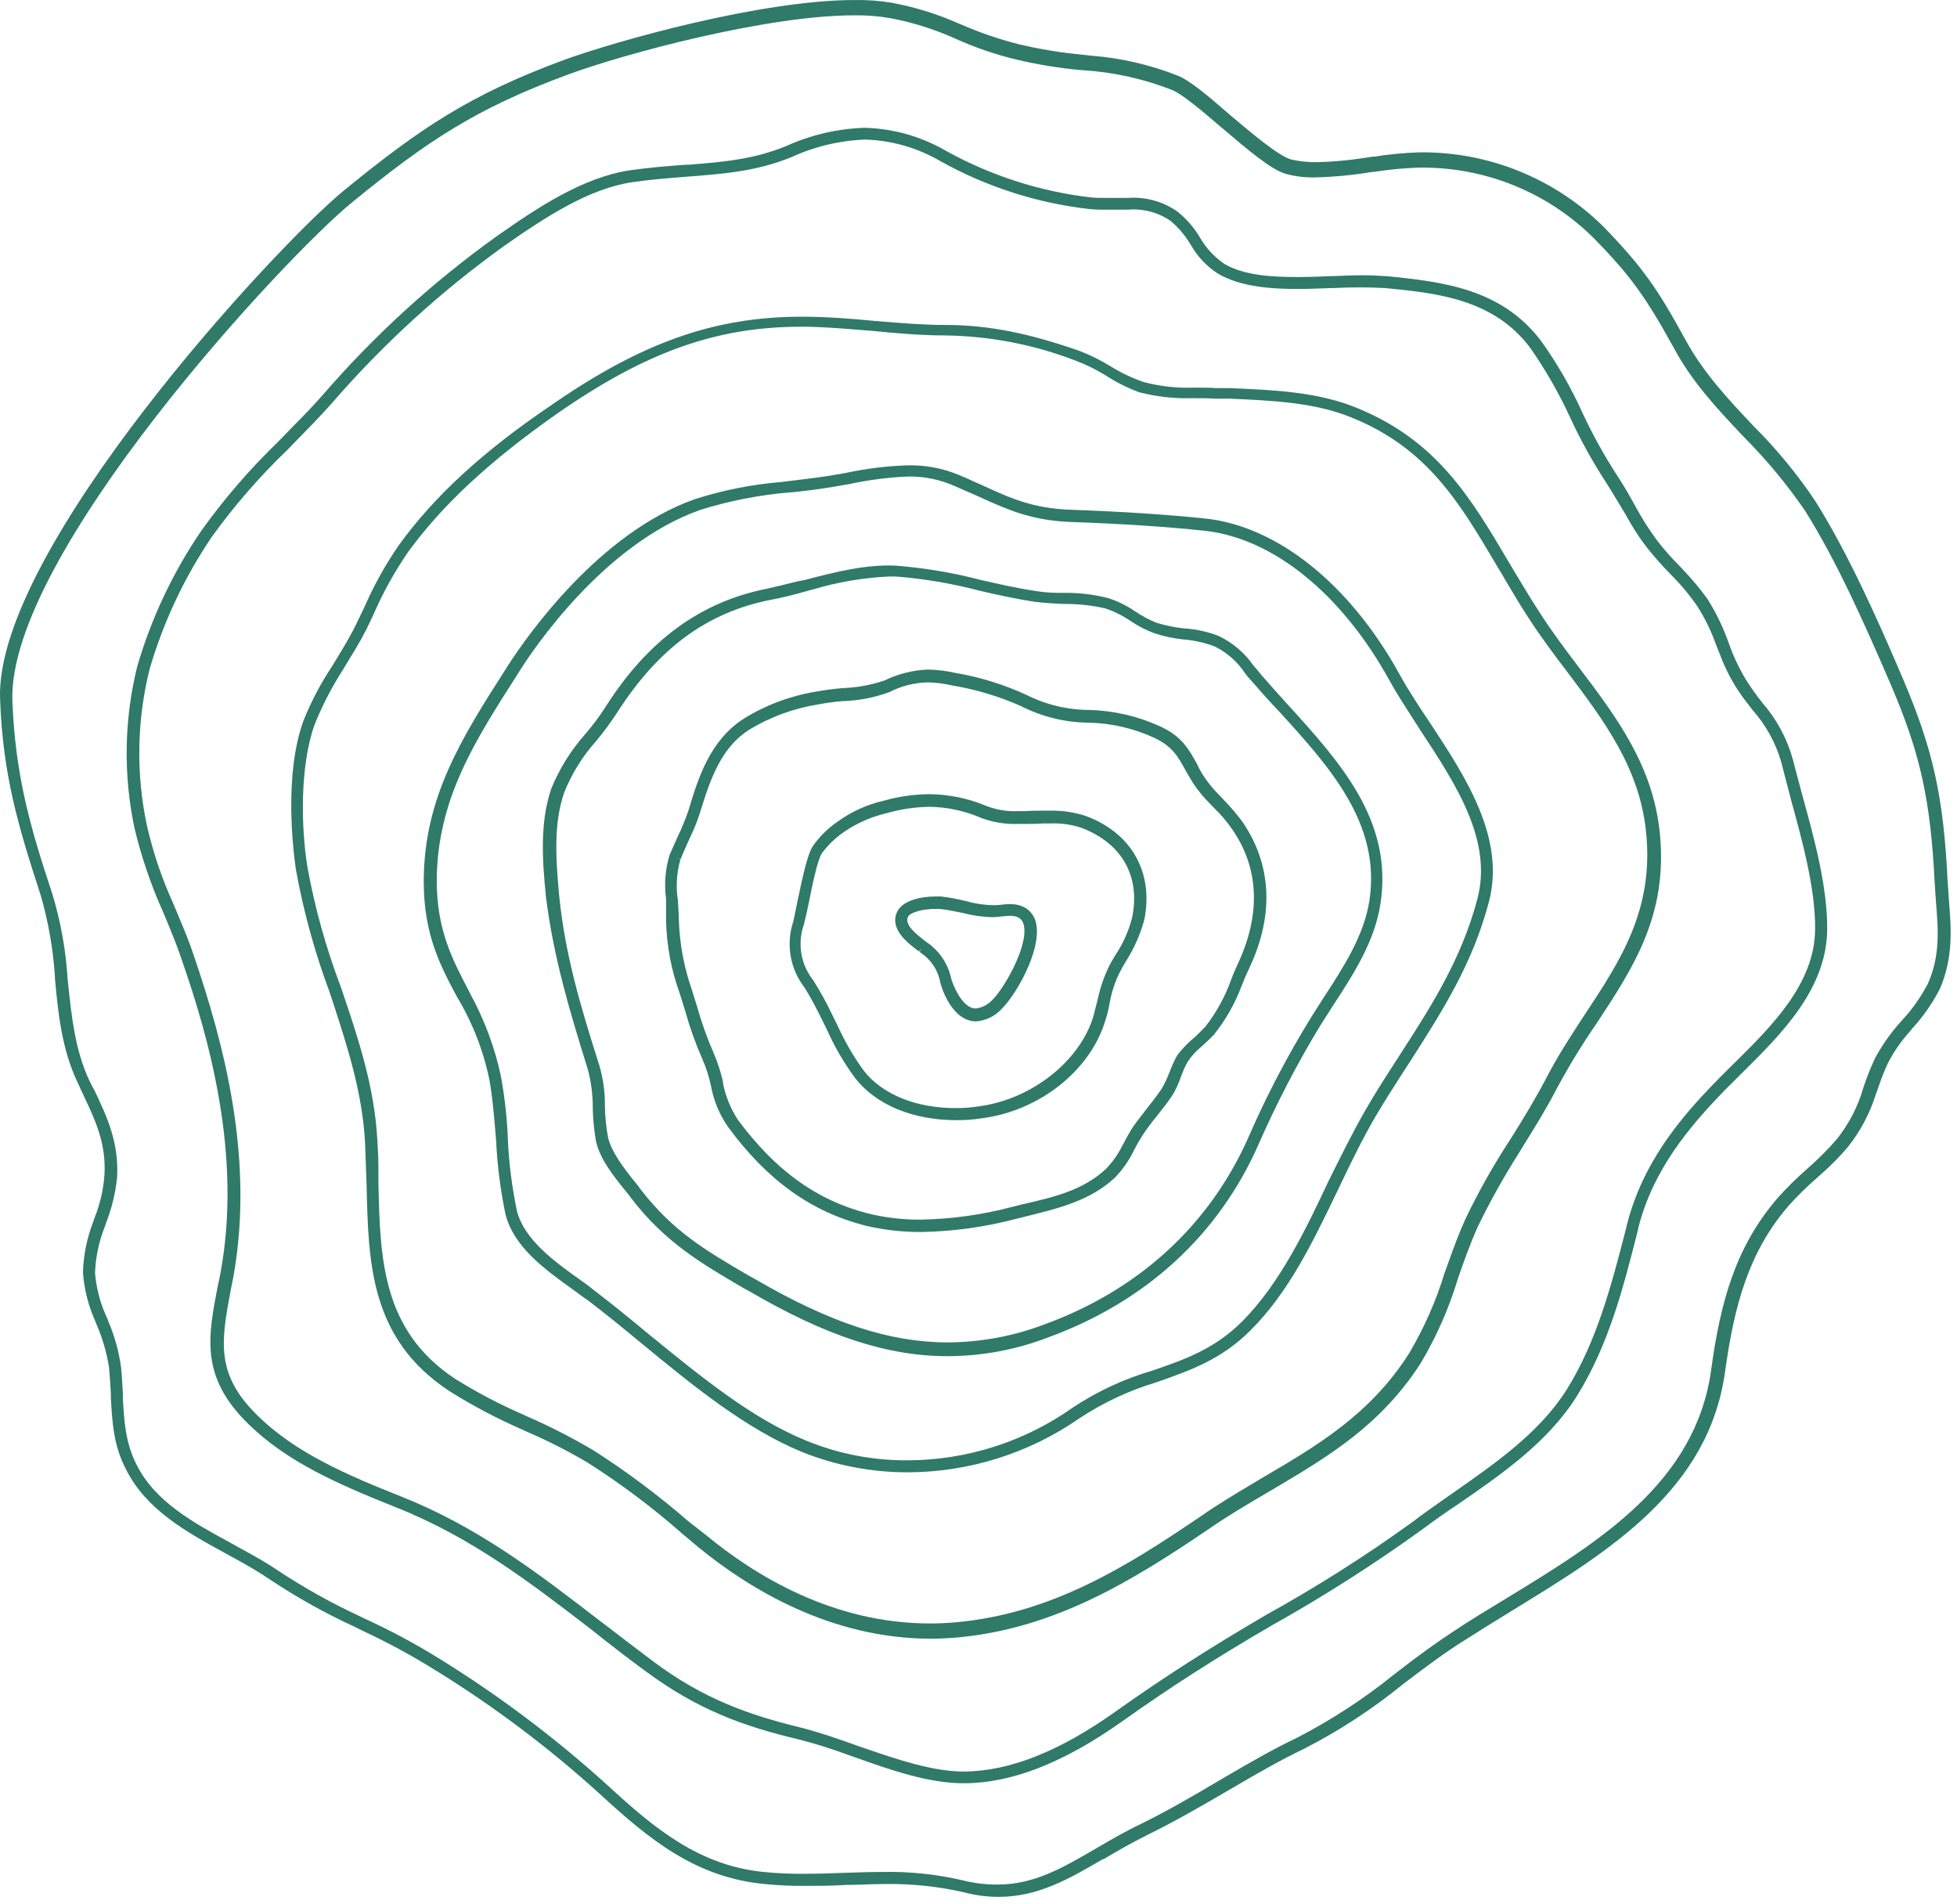 <svg width="256" height="249" viewBox="0 0 256 249" fill="none" xmlns="http://www.w3.org/2000/svg">
<path d="M64.011 141.194C64.401 143.294 64.591 145.574 64.781 147.774L64.901 149.244C65.055 152.444 65.46 155.627 66.111 158.764C67.171 163.104 71.331 166.074 74.981 168.694C75.651 169.174 76.311 169.694 76.891 170.064C79.311 171.914 81.681 173.854 83.891 175.684C90.571 181.174 97.481 186.854 104.891 189.904C109.293 191.674 113.996 192.58 118.741 192.574C126.792 192.553 134.645 190.076 141.251 185.474C144.341 183.443 147.71 181.87 151.251 180.804L151.541 180.704C155.771 179.214 159.771 177.804 163.541 174.044C168.541 169.104 171.771 162.394 174.891 155.894L175.081 155.504C176.811 151.854 178.301 148.834 179.971 145.964C181.061 144.124 182.221 142.314 183.341 140.564L184.571 138.664C188.721 132.174 192.641 126.034 194.761 117.984C196.971 109.654 191.761 101.694 187.141 94.664L187.081 94.574C185.781 92.634 184.281 90.394 183.081 88.204C176.581 76.414 167.081 68.794 157.601 67.814C152.321 67.274 146.751 66.914 140.071 66.674C135.071 66.504 132.131 65.144 128.391 63.424L127.391 62.984C126.741 62.684 126.071 62.374 125.391 62.104C123.277 61.232 121.006 60.81 118.721 60.864C115.993 60.953 113.279 61.288 110.611 61.864L108.511 62.224C107.351 62.414 106.141 62.564 104.971 62.704L103.081 62.934L102.221 63.044C98.367 63.358 94.562 64.113 90.881 65.294C78.391 69.724 69.081 83.004 66.531 86.914L66.231 87.394C60.441 96.454 55.431 104.274 55.431 115.334C55.431 122.214 57.621 126.334 59.751 130.334C61.775 133.687 63.215 137.359 64.011 141.194ZM124.861 63.564L127.861 64.874L128.121 64.994C131.791 66.664 134.961 68.094 140.121 68.274C146.841 68.514 152.361 68.874 157.511 69.414C166.511 70.354 175.511 77.674 181.751 88.984C182.581 90.514 183.551 91.984 184.591 93.624C184.981 94.224 185.381 94.844 185.781 95.484C190.441 102.564 195.261 109.874 193.271 117.544C191.151 125.544 187.201 131.654 183.021 138.124L182.891 138.334C181.481 140.504 180.021 142.764 178.641 145.154C176.921 148.154 175.371 151.284 173.721 154.624L173.651 154.784C170.891 160.614 167.461 167.884 162.431 172.904C158.761 176.514 154.871 177.854 150.761 179.264C147.056 180.345 143.537 181.981 140.321 184.114C134.016 188.57 126.491 190.975 118.771 191.004C114.236 191.04 109.739 190.177 105.541 188.464C98.321 185.544 91.541 179.944 84.881 174.524C82.671 172.684 80.281 170.734 77.881 168.894C77.271 168.404 76.611 167.894 75.941 167.434C72.681 165.114 68.621 162.224 67.631 158.434C66.979 155.328 66.578 152.174 66.431 149.004V148.834C66.315 146.15 66.017 143.477 65.541 140.834C64.741 137.058 63.393 133.42 61.541 130.034L61.261 129.474C59.131 125.404 57.131 121.564 57.131 115.174C57.191 104.574 62.071 96.984 67.711 88.174L68.011 87.694C69.731 84.974 78.931 71.174 91.601 66.694C95.402 65.507 99.322 64.739 103.291 64.404H103.461C105.361 64.214 107.211 63.974 108.951 63.684L111.051 63.324C113.624 62.766 116.24 62.431 118.871 62.324C120.933 62.304 122.976 62.727 124.861 63.564Z" fill="#2F7A68"/>
<path d="M124.921 88.004C123.745 87.739 122.546 87.595 121.341 87.574C119.383 87.664 117.465 88.15 115.701 89.004C113.93 89.605 112.08 89.942 110.211 90.004C109.01 90.103 107.815 90.263 106.631 90.484C103.318 91.037 100.145 92.233 97.291 94.004C92.841 96.844 91.291 101.884 90.081 105.944C89.662 107.173 89.168 108.376 88.601 109.544C88.241 110.334 87.941 111.054 87.601 111.794C87.025 113.67 86.865 115.649 87.131 117.594V117.874C87.131 118.544 87.131 119.114 87.131 119.664C87.131 119.924 87.131 120.174 87.131 120.424C87.206 123.695 87.817 126.931 88.941 130.004L89.651 132.294C90.249 134.438 91.001 136.537 91.901 138.574C92.383 139.68 92.751 140.833 93.001 142.014C93.351 143.951 94.115 145.789 95.241 147.404C100.391 154.404 106.081 158.464 113.141 160.294C115.535 160.864 117.989 161.149 120.451 161.144C124.617 161.074 128.759 160.506 132.791 159.454L134.441 159.044C138.441 158.044 142.621 157.044 145.831 154.044C146.857 152.988 147.705 151.772 148.341 150.444L148.451 150.244C148.741 149.664 149.101 149.064 149.451 148.504C150.032 147.621 150.663 146.773 151.341 145.964L151.521 145.734C152.141 144.944 152.781 144.124 153.341 143.294C153.773 142.592 154.125 141.844 154.391 141.064L154.661 140.374C154.855 139.839 155.1 139.323 155.391 138.834C155.877 138.111 156.467 137.465 157.141 136.914L157.391 136.684C157.871 136.254 158.391 135.764 158.811 135.314C160.339 133.401 161.554 131.257 162.411 128.964L162.501 128.754C162.781 128.004 163.141 127.234 163.501 126.454C166.691 119.594 166.341 113.024 162.501 107.454C161.739 106.439 160.914 105.474 160.031 104.564L159.591 104.094C158.794 103.319 158.083 102.461 157.471 101.534C157.129 101.02 156.831 100.478 156.581 99.914C155.471 97.914 154.521 96.264 151.751 95.004C148.871 93.686 145.756 92.958 142.591 92.864C139.68 92.86 136.81 92.175 134.211 90.864C131.253 89.507 128.13 88.545 124.921 88.004V88.004ZM113.501 158.704C106.811 156.984 101.421 153.084 96.501 146.434C95.575 145.008 94.927 143.42 94.591 141.754V141.574C94.314 140.314 93.922 139.082 93.421 137.894C92.523 135.853 91.772 133.751 91.171 131.604L90.521 129.514C89.481 126.553 88.9 123.45 88.801 120.314C88.801 119.564 88.741 118.824 88.691 118.044V117.864C88.391 116.043 88.5 114.177 89.011 112.404L88.551 112.224L89.031 112.374C89.321 111.674 89.611 110.974 89.961 110.214L90.261 109.554C90.762 108.529 91.19 107.469 91.541 106.384C93.011 101.564 94.431 97.684 98.101 95.384C100.81 93.76 103.803 92.663 106.921 92.154C108.002 91.948 109.094 91.798 110.191 91.704H110.341C112.391 91.63 114.416 91.231 116.341 90.524C117.891 89.73 119.6 89.296 121.341 89.254C122.439 89.274 123.532 89.412 124.601 89.664C127.656 90.174 130.636 91.064 133.471 92.314C136.255 93.748 139.339 94.505 142.471 94.524C145.431 94.594 148.345 95.275 151.031 96.524C153.361 97.604 154.131 99.014 155.111 100.804C155.331 101.204 155.551 101.564 155.791 101.964L156.081 102.444C156.745 103.439 157.509 104.364 158.361 105.204L158.731 105.594C159.623 106.443 160.428 107.382 161.131 108.394C164.651 113.394 164.971 119.394 162.041 125.814C161.731 126.494 161.331 127.354 161.041 128.164C160.25 130.373 159.112 132.442 157.671 134.294L156.371 135.594C155.49 136.299 154.697 137.108 154.011 138.004C153.661 138.631 153.357 139.283 153.101 139.954L152.961 140.294C152.691 141.025 152.356 141.731 151.961 142.404C151.371 143.284 150.711 144.124 150.061 144.954L149.851 145.224C149.241 146.004 148.611 146.804 148.041 147.654C147.691 148.244 147.321 148.864 147.041 149.444L146.821 149.834C146.278 150.933 145.574 151.944 144.731 152.834C141.731 155.694 137.731 156.614 133.811 157.504L132.381 157.864C128.462 158.899 124.433 159.457 120.381 159.524C118.062 159.536 115.751 159.261 113.501 158.704V158.704Z" fill="#2F7A68"/>
<path d="M104.261 76.054C102.951 76.384 101.671 76.704 100.401 76.984C91.681 78.694 84.751 83.744 79.231 92.434C78.43 93.685 77.541 94.878 76.571 96.004C74.688 98.12 73.18 100.541 72.111 103.164C70.591 107.614 70.941 112.634 71.431 117.404C72.431 125.254 74.431 131.954 76.901 139.894C77.337 141.524 77.552 143.206 77.541 144.894C77.568 146.356 77.709 147.813 77.961 149.254C78.471 151.604 80.271 153.834 81.721 155.634C82.021 155.994 82.301 156.334 82.551 156.694C86.981 162.484 91.771 165.274 97.321 168.514L97.971 168.864C108.051 174.754 116.071 177.384 123.971 177.384C128.496 177.373 132.981 176.529 137.201 174.894C149.931 170.224 159.411 161.514 164.621 149.704C166.965 144.359 169.657 139.175 172.681 134.184C172.951 133.744 173.231 133.314 173.511 132.884C173.791 132.454 174.081 132.004 174.351 131.564C177.061 127.414 179.851 123.124 180.591 118.134C182.241 107.314 175.241 99.624 168.431 92.134L168.151 91.824C167.101 90.664 166.011 89.454 165.021 88.304L164.661 87.864C164.441 87.594 164.221 87.324 164.011 87.114C162.861 85.436 161.293 84.088 159.461 83.204C158.056 82.65 156.576 82.313 155.071 82.204H154.951C153.724 82.07 152.513 81.826 151.331 81.474C150.355 81.089 149.426 80.596 148.561 80.004L148.411 79.914C147.332 79.181 146.153 78.609 144.911 78.214C143.031 77.744 141.098 77.519 139.161 77.544H138.381C137.375 77.537 136.372 77.45 135.381 77.284C133.021 76.934 130.681 76.404 128.291 75.854C124.646 74.904 120.925 74.279 117.171 73.984C113.371 73.814 109.531 74.734 105.291 75.854L104.261 76.054ZM144.571 79.574C145.737 79.964 146.844 80.513 147.861 81.204C148.822 81.854 149.856 82.391 150.941 82.804C152.238 83.237 153.58 83.522 154.941 83.654H155.011C156.356 83.781 157.678 84.09 158.941 84.574C160.535 85.37 161.891 86.574 162.871 88.064C163.085 88.359 163.318 88.64 163.571 88.904L163.921 89.294C165.081 90.644 166.221 91.904 167.441 93.184C173.941 100.334 180.651 107.724 179.141 117.764C178.451 122.314 175.801 126.404 173.241 130.354L173.101 130.564C172.741 131.114 172.391 131.674 172.051 132.214L171.421 133.214C168.324 138.246 165.591 143.493 163.241 148.914C158.141 160.304 148.961 168.704 136.691 173.204C132.641 174.75 128.346 175.556 124.011 175.584C116.391 175.584 108.621 173.034 98.791 167.314L97.941 166.844C92.141 163.464 88.011 161.004 83.841 155.614C83.601 155.254 83.311 154.904 82.981 154.504C81.481 152.634 79.981 150.644 79.541 148.774C79.286 147.415 79.148 146.036 79.131 144.654C79.151 142.85 78.901 141.054 78.391 139.324C75.891 131.474 73.921 124.844 73.141 117.094C72.681 112.094 72.421 107.594 73.831 103.584C74.828 101.13 76.243 98.866 78.011 96.894C78.987 95.717 79.896 94.485 80.731 93.204C86.131 84.774 92.521 80.084 100.831 78.454C102.261 78.184 103.831 77.814 105.771 77.244L106.251 77.124C109.521 76.14 112.9 75.563 116.311 75.404H117.191C120.861 75.694 124.499 76.31 128.061 77.244C130.371 77.784 132.841 78.324 135.231 78.694C136.461 78.864 137.811 78.934 139.011 78.994H139.201C141.007 78.981 142.809 79.175 144.571 79.574Z" fill="#2F7A68"/>
<path d="M120.191 124.434L120.571 124.084L120.271 124.484L120.971 125.014C122.056 125.927 122.782 127.196 123.021 128.594C123.161 129.104 124.491 133.594 127.701 133.594C129.013 133.485 130.231 132.872 131.101 131.884C133.101 129.884 136.711 123.454 135.341 120.134C134.891 119.134 133.791 117.924 131.041 118.334C130.646 118.384 130.248 118.404 129.851 118.394C128.673 118.367 127.503 118.189 126.371 117.864C125.288 117.589 124.189 117.386 123.081 117.254H122.421C120.421 117.254 118.071 117.784 117.361 119.254C116.301 121.514 118.741 123.344 120.191 124.434ZM133.821 120.674C134.821 123.114 131.581 128.964 129.921 130.674C129.343 131.357 128.529 131.796 127.641 131.904C126.221 131.904 125.071 129.904 124.461 128.124C124.133 126.435 123.245 124.906 121.941 123.784C121.778 123.63 121.601 123.492 121.411 123.374L121.171 123.204L121.061 123.114C119.901 122.224 118.321 121.004 118.751 119.954C119.021 119.354 120.601 118.884 122.361 118.884H122.911C123.741 118.974 124.511 119.124 125.261 119.274L125.961 119.414C127.211 119.75 128.497 119.934 129.791 119.964C130.226 119.958 130.661 119.921 131.091 119.854H131.241C133.131 119.574 133.621 120.194 133.821 120.674Z" fill="#2F7A68"/>
<path d="M144.58 133.524C144.824 132.786 145.012 132.03 145.14 131.264C145.386 129.847 145.834 128.473 146.47 127.184C146.72 126.694 147.01 126.184 147.3 125.714C148.364 124.037 149.17 122.21 149.69 120.294C150.94 114.104 148 108.904 141.99 106.714C140.528 106.237 138.998 106.007 137.46 106.034H136.32C135.56 106.034 134.89 106.034 134.21 106.094H133.15C131.741 106.155 130.335 105.923 129.02 105.414C126.63 104.408 124.064 103.885 121.47 103.874C119.481 103.902 117.504 104.191 115.59 104.734C113.428 105.228 111.387 106.153 109.59 107.454C108.331 108.314 107.234 109.39 106.35 110.634C105.61 111.754 104.98 114.764 104.42 117.424L104.36 117.694C104.25 118.254 104.14 118.784 104.04 119.244C103.94 119.704 103.83 120.244 103.77 120.534C103.285 121.99 103.168 123.545 103.43 125.057C103.692 126.57 104.324 127.995 105.27 129.204C106.16 130.624 106.98 132.254 107.76 133.834L108.19 134.714C109.188 136.953 110.429 139.076 111.89 141.044C114.61 144.514 119.43 146.514 125.1 146.514C126.225 146.527 127.349 146.443 128.46 146.264C136.01 145.284 142.61 140.004 144.58 133.524ZM121.47 105.524C123.86 105.546 126.22 106.049 128.41 107.004C129.925 107.566 131.536 107.824 133.15 107.764H134.25C134.96 107.764 135.68 107.764 136.4 107.704C136.75 107.704 137.11 107.704 137.46 107.704C138.817 107.651 140.172 107.844 141.46 108.274C146.75 110.274 149.23 114.624 148.09 120.044C147.637 121.797 146.89 123.461 145.88 124.964C145.59 125.444 145.28 125.964 145.02 126.504C144.374 127.862 143.891 129.292 143.58 130.764L143.01 133.004C141.2 138.844 134.95 143.764 128.13 144.694C127.089 144.863 126.035 144.943 124.98 144.934C119.83 144.934 115.47 143.164 113.03 140.094C111.71 138.29 110.578 136.357 109.65 134.324L108.96 132.924C108.203 131.313 107.348 129.75 106.4 128.244C105.591 127.232 105.052 126.032 104.833 124.755C104.614 123.478 104.724 122.167 105.15 120.944V120.944C105.35 120.194 105.59 119.134 105.81 118.034C106.26 115.804 106.93 112.444 107.53 111.574C108.332 110.502 109.305 109.569 110.41 108.814C112.083 107.665 113.955 106.837 115.93 106.374C117.732 105.853 119.595 105.57 121.47 105.534V105.524Z" fill="#2F7A68"/>
<path d="M254.95 117.824C254.89 116.984 254.83 116.084 254.77 115.194C254.23 104.194 252.88 98.104 248.98 88.904C245.72 81.234 241.8 72.464 237.5 65.594C235.119 62.031 232.389 58.715 229.35 55.694C226.35 52.514 222.94 48.924 220.56 44.594C216.85 37.814 214.97 35.024 209.7 29.594C206.534 26.481 202.784 24.024 198.665 22.364C194.546 20.705 190.141 19.875 185.7 19.924C183.691 19.99 181.687 20.181 179.7 20.494H179.49C177.117 20.903 174.718 21.144 172.31 21.214C171.167 21.229 170.026 21.112 168.91 20.864C167.27 20.414 163.74 17.434 160.91 15.044C157.91 12.424 155.62 10.524 154.13 9.924C150.495 8.476 146.662 7.585 142.76 7.284L141.76 7.174C138.887 6.913 136.036 6.445 133.23 5.774C130.705 5.138 128.237 4.295 125.85 3.254L125.4 3.074C122.623 1.837 119.709 0.931 116.72 0.374C115.102 0.1 113.462 -0.023 111.82 0.004C99.53 0.004 80.6 5.374 73.82 7.824C61.52 12.364 55.02 16.734 45.1 24.824C36.31 31.934 -0.71 71.934 0.01 91.394C0.36 101.254 2.34 107.954 5.31 117.054C6.331 120.564 6.961 124.175 7.19 127.824V128.004C7.59 132.314 8.04 137.194 10.19 141.664C10.3 141.894 10.4 142.124 10.51 142.364C10.62 142.604 10.72 142.854 10.88 143.164C12.5 146.584 13.88 149.534 13.67 153.584C13.534 155.59 13.078 157.561 12.32 159.424L12.22 159.734C11.387 161.87 10.923 164.132 10.85 166.424C11.013 168.635 11.561 170.801 12.47 172.824L12.61 173.194C13.414 175.022 13.972 176.949 14.27 178.924C14.38 180.104 14.44 181.234 14.5 182.314V182.804C14.68 186.014 14.84 189.054 16.5 192.224C19.18 197.514 24.39 200.374 29.43 203.134L30.57 203.764C32.289 204.675 33.958 205.676 35.57 206.764C38.967 209.013 42.531 210.998 46.23 212.704L47.51 213.334C50.722 214.833 53.841 216.522 56.85 218.394C64.563 223.144 71.818 228.601 78.52 234.694C84.95 240.604 91.01 245.574 100.01 246.424C101.821 246.606 103.641 246.686 105.46 246.664C107.16 246.664 108.8 246.664 110.63 246.544C112.21 246.544 114 246.424 115.7 246.424C119.164 246.368 122.621 246.724 126 247.484C127.506 247.893 129.06 248.102 130.62 248.104C135.81 248.104 139.92 245.714 144.26 243.174H144.36C146.36 241.974 148.23 240.934 150.07 240.014C153.73 238.224 157.24 236.174 160.34 234.374L161.45 233.724C164.39 232.004 167.45 230.234 170.61 228.724C175.23 226.354 179.587 223.505 183.61 220.224L184.14 219.824C186.44 218.084 188.82 216.284 191.36 214.684C193.36 213.404 195.55 212.044 197.93 210.584C210.52 202.874 223.55 194.894 225.67 179.344C226.87 170.734 228.74 163.754 234 157.674C235.151 156.395 236.38 155.19 237.68 154.064L238.12 153.664C239.42 152.54 240.631 151.316 241.74 150.004C243.363 147.959 244.597 145.634 245.38 143.144L245.66 142.364C246.033 141.238 246.467 140.133 246.96 139.054C247.706 137.61 248.63 136.266 249.71 135.054L250.18 134.484C251.615 132.919 252.83 131.167 253.79 129.274C255.53 125.174 255.24 121.434 254.95 117.824ZM126.2 246.004C122.707 245.168 119.122 244.778 115.53 244.844C113.76 244.844 111.95 244.914 110.36 244.964C108.55 245.034 106.91 245.084 105.23 245.084C103.467 245.103 101.705 245.027 99.95 244.854C91.49 244.024 85.66 239.214 79.45 233.484C72.673 227.345 65.353 221.832 57.58 217.014C54.364 215.016 51.024 213.226 47.58 211.654L47.15 211.444C43.42 209.712 39.824 207.707 36.39 205.444C34.78 204.344 33.02 203.364 31.31 202.444L30.21 201.824C25.34 199.184 20.3 196.454 17.86 191.564C16.4 188.714 16.24 185.854 16.07 182.824V182.174C16.01 181.174 15.95 179.964 15.84 178.864C15.558 176.799 15.003 174.782 14.19 172.864L14.04 172.464C13.142 170.579 12.597 168.545 12.43 166.464C12.517 164.36 12.964 162.287 13.75 160.334L13.84 160.044C14.594 158.138 15.089 156.141 15.31 154.104C15.61 149.484 13.97 146.014 12.38 142.664L12.01 142.004C11.91 141.77 11.8 141.54 11.68 141.314C9.83 137.374 9.37 132.994 8.92 128.754L8.85 128.104C8.622 124.315 7.951 120.566 6.85 116.934C4.01 108.374 2.01 101.554 1.62 91.714C0.9 72.714 37.42 33.444 46.12 26.414C55.92 18.414 62.33 14.154 74.37 9.724C81.77 7.004 100.32 2.004 111.76 2.004C113.294 1.983 114.827 2.1 116.34 2.354C119.276 2.894 122.136 3.784 124.86 5.004L125.04 5.084C127.533 6.206 130.124 7.096 132.78 7.744C135.68 8.446 138.628 8.928 141.6 9.184H141.72C145.715 9.443 149.645 10.32 153.37 11.784C154.73 12.374 157.37 14.594 159.72 16.624L159.8 16.684C163.17 19.554 166.35 22.274 168.29 22.764C169.526 23.091 170.802 23.239 172.08 23.204C174.574 23.137 177.06 22.897 179.52 22.484H179.72C181.673 22.174 183.644 21.987 185.62 21.924C189.846 21.86 194.041 22.639 197.962 24.218C201.882 25.796 205.448 28.14 208.45 31.114C213.45 36.214 215.34 38.954 219.09 45.744C221.37 49.954 224.6 53.424 227.73 56.744L228.09 57.124C231.043 60.085 233.721 63.308 236.09 66.754C240.24 73.324 243.99 81.754 247.43 89.754C251.22 98.644 252.54 104.654 253.08 115.474L253.26 118.114C253.54 121.514 253.83 125.034 252.17 128.704C251.237 130.47 250.074 132.104 248.71 133.564C247.377 135.033 246.225 136.658 245.28 138.404C244.7 139.65 244.193 140.929 243.76 142.234C243.055 144.706 241.865 147.014 240.26 149.024C239.046 150.41 237.74 151.713 236.35 152.924C235.027 154.08 233.774 155.316 232.6 156.624C227.02 163.054 225.07 170.264 223.85 179.104C221.85 193.954 209.13 201.694 196.85 209.184L196.15 209.604C194.21 210.794 192.15 212.024 190.31 213.264C187.93 214.814 185.44 216.614 182.49 218.914L182.35 219.024C178.44 222.178 174.222 224.932 169.76 227.244C166.46 228.814 163.36 230.624 160.37 232.364L158.67 233.364C155.67 235.144 152.48 236.974 149.21 238.584C147.1 239.584 145.21 240.704 143.37 241.774L143.27 241.834C138.96 244.334 135.27 246.494 130.5 246.494C129.053 246.502 127.609 246.338 126.2 246.004V246.004Z" fill="#2F7A68"/>
<path d="M43.11 129.754L43.55 131.084C45.46 136.944 47.43 143.004 47.76 149.564L47.95 154.904C48.19 165.274 48.41 175.064 58.71 181.904C61.794 183.845 65.02 185.549 68.36 187.004L68.85 187.234C71.602 188.413 74.274 189.769 76.85 191.294C81.242 194.083 85.408 197.213 89.31 200.654L91.31 202.334C97.98 207.804 108.68 214.334 121.75 214.334C123.02 214.334 124.31 214.264 125.58 214.144C138.17 212.884 148.12 206.764 158.04 200.044C160.72 198.184 163.45 196.604 166.09 195.044L166.28 194.934C173.62 190.594 180.57 186.504 185.85 178.294C187.905 174.836 189.534 171.143 190.7 167.294C191.44 165.114 192.28 162.764 193.31 160.454C194.9 157.175 196.676 153.989 198.63 150.914L199.44 149.584C200.89 147.254 202.38 144.844 203.61 142.444C205.196 139.488 206.945 136.624 208.85 133.864C213.65 126.584 218.17 119.704 217.14 109.104C216.28 100.194 211.53 93.894 206.49 87.224C204.87 85.094 203.01 82.624 201.37 80.064C200.23 78.304 199.19 76.574 198.19 74.904L197.28 73.374C192.28 64.914 187.89 57.614 177.54 53.374C172.44 51.254 166.6 51.004 160.87 50.764H160H159.11C158.25 50.704 157.4 50.704 156.57 50.704H156C153.836 50.77 151.673 50.521 149.58 49.964C148.106 49.45 146.691 48.78 145.36 47.964L145.1 47.814C143.902 47.079 142.64 46.453 141.33 45.944C134.61 43.564 129.18 42.504 123.73 42.504C121.01 42.504 118.3 42.294 115.73 42.084L114.3 41.964C111.57 41.704 108.3 41.424 104.91 41.424C93.41 41.424 83.85 44.824 71.91 53.134C63.01 59.174 56.73 65.004 52.17 71.314C50.454 73.798 48.977 76.44 47.76 79.204L47.57 79.604C47.42 79.934 47.26 80.274 47.09 80.604C46.92 80.934 46.76 81.304 46.61 81.604C45.86 83.164 44.9 84.744 43.97 86.274L43.44 87.144C41.957 89.373 40.707 91.749 39.71 94.234C37.15 101.234 38.31 110.944 38.71 113.764C39.701 119.213 41.174 124.564 43.11 129.754ZM44.92 87.504L45.27 86.924C46.18 85.424 47.12 83.924 47.93 82.314C48.28 81.614 48.59 80.934 48.93 80.204C50.16 77.403 51.65 74.725 53.38 72.204C57.86 66.054 64.01 60.334 72.73 54.204C84.39 46.064 93.68 42.734 104.79 42.734C107.49 42.734 110.16 42.954 112.79 43.174L114.07 43.274C117.3 43.594 120.47 43.874 123.7 43.874C129.55 43.96 135.337 45.088 140.79 47.204C142.112 47.709 143.384 48.335 144.59 49.074C145.977 49.978 147.459 50.726 149.01 51.304C151.25 51.882 153.559 52.144 155.87 52.084H156.47C157.28 52.084 158.13 52.084 158.92 52.144C159.21 52.144 159.49 52.144 159.78 52.144C160.07 52.144 160.43 52.144 160.83 52.144C166.33 52.384 172.01 52.624 176.83 54.624C186.74 58.624 190.96 65.794 195.83 74.034L195.91 74.184C196.23 74.704 196.54 75.184 196.85 75.754C197.8 77.374 198.79 79.034 199.85 80.664C201.51 83.254 203.39 85.754 205.02 87.884C209.9 94.374 214.52 100.504 215.34 108.954C216.34 119.024 211.97 125.644 207.34 132.654L207.08 133.044C205.37 135.674 203.59 138.394 202.08 141.384C200.89 143.614 199.42 146.094 197.61 148.964C195.406 152.316 193.431 155.814 191.7 159.434C190.85 161.304 190.17 163.164 189.52 164.974C189.35 165.454 189.17 165.974 188.99 166.434C187.861 170.145 186.289 173.707 184.31 177.044C179.22 185.044 172.15 189.174 165.31 193.184L163.86 194.054C161.62 195.384 159.3 196.774 157.03 198.354C147.33 204.954 137.61 210.974 125.33 212.164C124.111 212.285 122.886 212.345 121.66 212.344C108.9 212.344 98.66 206.014 92.27 200.714L90.07 199.004C86.14 195.586 81.962 192.464 77.57 189.664C74.791 188.027 71.915 186.557 68.96 185.264L68.55 185.074C65.419 183.72 62.393 182.132 59.5 180.324C49.94 173.974 49.72 164.574 49.5 154.634V154.484C49.5 153.914 49.5 153.334 49.5 152.754C49.5 151.614 49.45 150.424 49.37 149.264C49.01 142.134 46.8 135.634 44.67 129.344L44.55 129.004C42.625 123.924 41.169 118.679 40.2 113.334C39.39 108.214 39.2 100.334 41.13 94.834C42.156 92.274 43.425 89.82 44.92 87.504V87.504Z" fill="#2F7A68"/>
<path d="M166.41 212.574C173.08 208.838 179.534 204.728 185.74 200.264C187.58 198.904 189.19 197.764 190.82 196.684C196.31 192.904 202.53 188.624 206.29 182.574C210.43 175.944 212.35 168.404 214.21 161.094L214.32 160.574C216.25 152.984 220.95 147.384 225.75 142.464L227.91 140.314C233.08 135.194 238.91 129.394 239.02 121.634C239.08 116.044 237.31 109.634 235.88 104.424L235.53 103.124C235.18 101.814 234.84 100.564 234.53 99.344C233.772 96.598 232.405 94.058 230.53 91.914C229.719 90.894 228.968 89.829 228.28 88.724C227.4 87.226 226.67 85.645 226.1 84.004C225.398 82.017 224.476 80.115 223.35 78.334C222.369 76.982 221.297 75.699 220.14 74.494L219.64 73.954C218.56 72.883 217.557 71.737 216.64 70.524C215.674 69.196 214.795 67.806 214.01 66.364L213.76 65.914C213.15 64.814 212.41 63.504 211.52 62.164C209.832 59.55 208.326 56.823 207.01 54.004C205.526 50.716 203.724 47.581 201.63 44.644C196.37 37.644 188.46 36.854 181.48 36.124H181.37C180.49 36.064 179.45 36.004 178.22 36.004C176.99 36.004 175.77 36.054 174.46 36.114H174.13C172.85 36.174 171.25 36.234 169.72 36.234C166.41 36.234 162.72 36.034 160.16 34.514C158.875 33.635 157.8 32.485 157.01 31.144C156.237 29.806 155.219 28.626 154.01 27.664C152.117 26.347 149.83 25.718 147.53 25.884H144.53C143.926 25.897 143.322 25.877 142.72 25.824C136.048 25.052 129.592 22.976 123.72 19.714C120.494 17.849 116.855 16.818 113.13 16.714C109.587 16.826 106.101 17.634 102.87 19.094C98.58 20.864 94.47 21.194 90.11 21.544H89.73C87.42 21.714 85.04 21.904 82.44 22.264C76.34 23.184 70.5 27.014 65.04 30.854C56.603 36.886 48.916 43.902 42.14 51.754C40.95 53.094 39.63 54.474 38.35 55.754C37.69 56.434 37.04 57.114 36.41 57.754C32.705 61.325 29.334 65.228 26.34 69.414C22.624 74.854 19.793 80.848 17.95 87.174C16.244 94.083 16.117 101.288 17.58 108.254C18.478 112.03 19.73 115.713 21.32 119.254L21.69 120.134C22.41 121.874 23.16 123.684 23.77 125.514C27.32 135.724 31.7 151.074 28.84 166.514C28.72 167.104 28.61 167.704 28.48 168.244C27.2 174.864 26.18 180.094 32.48 186.244C37.58 191.244 44.23 194.124 51.75 197.134C61.67 201.064 69.37 206.994 77.52 213.264L79.01 214.454C80.76 215.814 82.56 217.214 84.38 218.534C91.25 223.644 97.32 225.804 104.38 227.484C106.555 228.034 108.698 228.702 110.8 229.484L111.69 229.794C116.47 231.494 121.41 233.244 126.06 233.244C132.33 233.244 139.13 230.584 146.83 225.124C153.1 220.664 159.15 216.794 166.41 212.574ZM30.15 168.894L30.54 166.944C33.31 151.424 29.24 136.404 25.38 125.064C24.79 123.254 24.08 121.554 23.38 119.904L22.71 118.284C21.19 114.963 20.017 111.495 19.21 107.934C17.781 101.202 17.901 94.233 19.56 87.554C21.357 81.384 24.107 75.534 27.71 70.214C30.657 66.13 33.967 62.321 37.6 58.834L38.78 57.624C40.36 56.014 41.98 54.354 43.43 52.714C50.123 44.989 57.702 38.078 66.01 32.124C71.37 28.374 77.08 24.644 82.75 23.824C85.12 23.484 87.37 23.304 89.55 23.134L90.3 23.074C94.79 22.724 99.04 22.384 103.53 20.554C106.561 19.16 109.837 18.378 113.17 18.254C116.634 18.358 120.017 19.328 123.01 21.074C129.057 24.451 135.717 26.586 142.6 27.354C143.265 27.415 143.933 27.438 144.6 27.424H147.6C149.55 27.26 151.497 27.776 153.11 28.884C154.103 29.707 154.951 30.691 155.62 31.794L155.75 31.984C156.613 33.528 157.842 34.837 159.33 35.794C162.33 37.554 166.43 37.794 169.71 37.794C171.26 37.794 172.87 37.724 174.16 37.674H174.51C176.725 37.561 178.945 37.561 181.16 37.674C187.84 38.324 195.41 39.064 200.22 45.564C202.227 48.45 203.974 51.508 205.44 54.704C206.785 57.604 208.335 60.405 210.08 63.084C210.64 63.954 211.17 64.844 211.7 65.724L212.7 67.384C213.474 68.824 214.36 70.202 215.35 71.504C216.342 72.759 217.4 73.961 218.52 75.104C219.807 76.382 220.975 77.774 222.01 79.264C223.001 80.81 223.813 82.464 224.43 84.194L224.91 85.394C225.439 86.855 226.108 88.262 226.91 89.594C227.488 90.534 228.126 91.435 228.82 92.294L229.27 92.884C231.014 94.852 232.295 97.186 233.02 99.714L233.47 101.464C233.75 102.544 234.03 103.644 234.34 104.804C235.75 109.924 237.5 116.294 237.44 121.564C237.38 128.674 231.76 134.224 226.8 139.124C226.56 139.374 226.31 139.614 226.06 139.854C225.56 140.334 225.06 140.854 224.64 141.284C219.72 146.284 214.89 152.104 212.83 160.154L212.67 160.834C210.83 167.954 208.93 175.334 204.99 181.684C201.45 187.344 195.63 191.384 189.99 195.324L188.41 196.434C187.23 197.264 186.01 198.114 184.89 198.984C178.748 203.429 172.343 207.5 165.71 211.174C158.33 215.484 152.24 219.384 145.97 223.834C138.61 229.074 132.12 231.654 126.13 231.714C121.99 231.714 117.39 230.134 112.95 228.614L112.28 228.384C110 227.554 107.34 226.624 104.8 225.974C97.89 224.294 91.95 222.174 85.46 217.314L85.18 217.104C83.06 215.504 80.94 213.894 78.93 212.344L78.49 212.014C70.28 205.684 62.49 199.714 52.49 195.744C45.49 192.964 38.73 190.074 33.79 185.244C28.14 179.794 28.94 175.464 30.15 168.894Z" fill="#2F7A68"/>
</svg>
